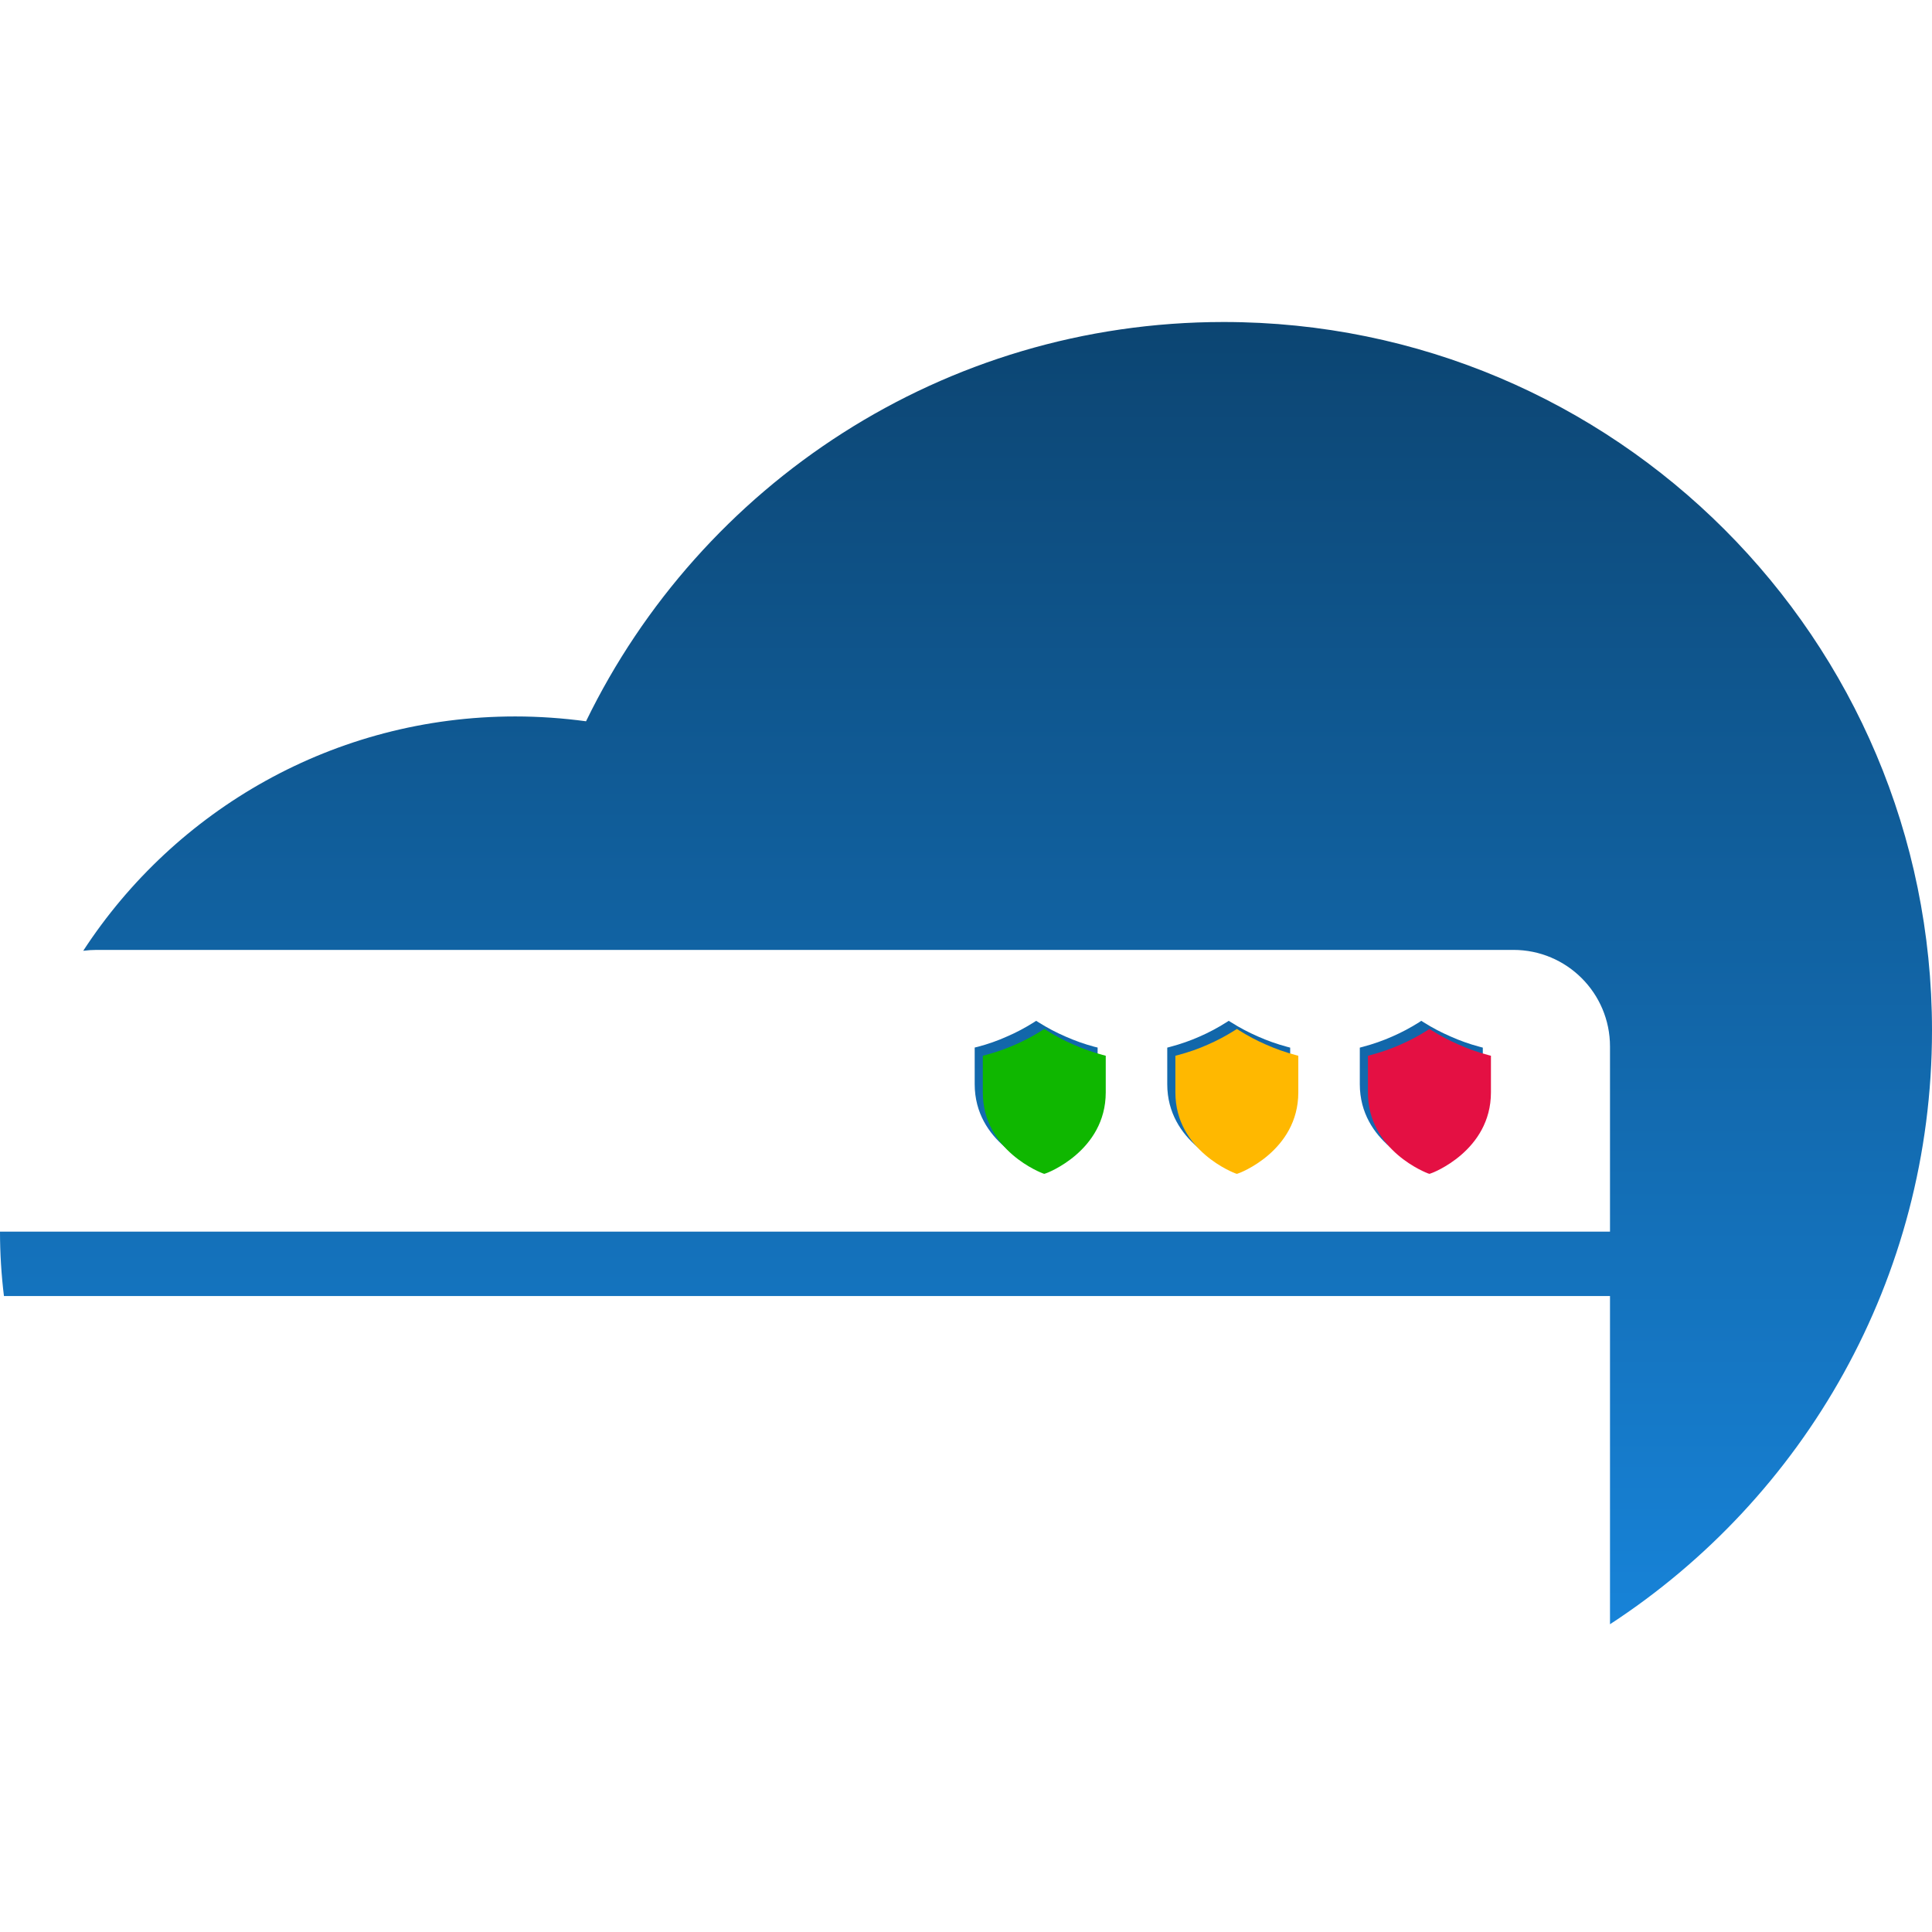 <svg xmlns="http://www.w3.org/2000/svg" fill="none" viewBox="0 0 24 24" height="24" width="24">
<path fill="url(#paint0_linear_75_2432)" d="M20 20.177V16.1L0.049 16.1C0.017 15.838 0 15.571 0 15.3C0 15.3 0 15.3 0 15.3L20 15.3V13C20 12.337 19.463 11.8 18.8 11.8H1.2C1.144 11.8 1.088 11.804 1.034 11.811C2.175 10.059 4.152 8.9 6.4 8.9C6.698 8.9 6.992 8.921 7.28 8.96C8.706 6.024 11.716 4 15.2 4C20.06 4 24 7.94 24 12.8C24 15.889 22.408 18.607 20 20.177ZM13.594 13.003C13.471 12.97 13.35 12.927 13.233 12.875C13.118 12.825 13.008 12.767 12.902 12.7L12.872 12.681L12.842 12.7C12.736 12.767 12.625 12.826 12.511 12.875C12.394 12.928 12.273 12.97 12.149 13.003L12.108 13.013V13.468C12.108 14.193 12.834 14.468 12.853 14.475L12.853 14.475L12.872 14.481L12.89 14.475C12.898 14.475 13.635 14.199 13.635 13.468V13.013L13.594 13.003ZM15.625 12.875C15.742 12.927 15.863 12.97 15.986 13.003L16.027 13.014V13.468C16.027 14.199 15.29 14.475 15.282 14.475L15.264 14.481L15.245 14.475L15.245 14.475C15.227 14.468 14.5 14.193 14.5 13.468V13.014L14.541 13.003C14.665 12.97 14.786 12.928 14.903 12.876C15.018 12.826 15.128 12.767 15.234 12.7L15.264 12.681L15.294 12.7C15.4 12.767 15.511 12.825 15.625 12.875ZM18.379 13.003C18.255 12.97 18.134 12.927 18.018 12.875C17.903 12.825 17.792 12.767 17.686 12.7L17.656 12.681L17.627 12.7C17.521 12.767 17.41 12.826 17.295 12.876C17.178 12.928 17.057 12.97 16.933 13.003L16.892 13.014V13.468C16.892 14.193 17.619 14.468 17.637 14.475L17.637 14.475L17.656 14.481L17.675 14.475C17.682 14.475 18.42 14.199 18.42 13.468V13.014L18.379 13.003Z" clip-rule="evenodd" fill-rule="evenodd"></path>
<g filter="url(#filter0_d_75_2432)">
<path fill="#0FB700" d="M13.594 13.003C13.471 12.97 13.35 12.927 13.233 12.875C13.118 12.825 13.008 12.767 12.902 12.7L12.871 12.681L12.842 12.7C12.736 12.767 12.625 12.826 12.511 12.876C12.393 12.928 12.273 12.97 12.149 13.003L12.108 13.014V13.469C12.108 14.199 12.846 14.472 12.853 14.475L12.871 14.481L12.89 14.475C12.898 14.475 13.635 14.199 13.635 13.469V13.014L13.594 13.003Z"></path>
</g>
<g filter="url(#filter1_d_75_2432)">
<path fill="#FFB800" d="M15.986 13.003C15.863 12.97 15.742 12.927 15.625 12.875C15.51 12.825 15.4 12.767 15.294 12.7L15.264 12.681L15.234 12.7C15.128 12.767 15.017 12.826 14.902 12.876C14.786 12.928 14.665 12.97 14.541 13.003L14.5 13.014V13.469C14.5 14.199 15.238 14.472 15.245 14.475L15.264 14.481L15.282 14.475C15.29 14.475 16.027 14.199 16.027 13.469V13.014L15.986 13.003Z"></path>
</g>
<g filter="url(#filter2_d_75_2432)">
<path fill="#E41043" d="M18.379 13.003C18.255 12.97 18.134 12.927 18.018 12.875C17.903 12.825 17.792 12.767 17.686 12.7L17.656 12.681L17.627 12.7C17.521 12.767 17.41 12.826 17.295 12.876C17.178 12.928 17.057 12.97 16.933 13.003L16.892 13.014V13.469C16.892 14.199 17.63 14.472 17.637 14.475L17.656 14.481L17.674 14.475C17.682 14.475 18.42 14.199 18.42 13.469V13.014L18.379 13.003Z"></path>
</g>
<defs>
<filter color-interpolation-filters="sRGB" filterUnits="userSpaceOnUse" height="2.474" width="2.201" y="12.445" x="11.872" id="filter0_d_75_2432">
<feFlood result="BackgroundImageFix" flood-opacity="0"></feFlood>
<feColorMatrix result="hardAlpha" values="0 0 0 0 0 0 0 0 0 0 0 0 0 0 0 0 0 0 127 0" type="matrix" in="SourceAlpha"></feColorMatrix>
<feOffset dy="0.101" dx="0.101"></feOffset>
<feGaussianBlur stdDeviation="0.169"></feGaussianBlur>
<feComposite operator="out" in2="hardAlpha"></feComposite>
<feColorMatrix values="0 0 0 0 0 0 0 0 0 0 0 0 0 0 0 0 0 0 1 0" type="matrix"></feColorMatrix>
<feBlend result="effect1_dropShadow_75_2432" in2="BackgroundImageFix" mode="normal"></feBlend>
<feBlend result="shape" in2="effect1_dropShadow_75_2432" in="SourceGraphic" mode="normal"></feBlend>
</filter>
<filter color-interpolation-filters="sRGB" filterUnits="userSpaceOnUse" height="2.474" width="2.201" y="12.445" x="14.264" id="filter1_d_75_2432">
<feFlood result="BackgroundImageFix" flood-opacity="0"></feFlood>
<feColorMatrix result="hardAlpha" values="0 0 0 0 0 0 0 0 0 0 0 0 0 0 0 0 0 0 127 0" type="matrix" in="SourceAlpha"></feColorMatrix>
<feOffset dy="0.101" dx="0.101"></feOffset>
<feGaussianBlur stdDeviation="0.169"></feGaussianBlur>
<feComposite operator="out" in2="hardAlpha"></feComposite>
<feColorMatrix values="0 0 0 0 0 0 0 0 0 0 0 0 0 0 0 0 0 0 1 0" type="matrix"></feColorMatrix>
<feBlend result="effect1_dropShadow_75_2432" in2="BackgroundImageFix" mode="normal"></feBlend>
<feBlend result="shape" in2="effect1_dropShadow_75_2432" in="SourceGraphic" mode="normal"></feBlend>
</filter>
<filter color-interpolation-filters="sRGB" filterUnits="userSpaceOnUse" height="2.474" width="2.201" y="12.445" x="16.656" id="filter2_d_75_2432">
<feFlood result="BackgroundImageFix" flood-opacity="0"></feFlood>
<feColorMatrix result="hardAlpha" values="0 0 0 0 0 0 0 0 0 0 0 0 0 0 0 0 0 0 127 0" type="matrix" in="SourceAlpha"></feColorMatrix>
<feOffset dy="0.101" dx="0.101"></feOffset>
<feGaussianBlur stdDeviation="0.169"></feGaussianBlur>
<feComposite operator="out" in2="hardAlpha"></feComposite>
<feColorMatrix values="0 0 0 0 0 0 0 0 0 0 0 0 0 0 0 0 0 0 1 0" type="matrix"></feColorMatrix>
<feBlend result="effect1_dropShadow_75_2432" in2="BackgroundImageFix" mode="normal"></feBlend>
<feBlend result="shape" in2="effect1_dropShadow_75_2432" in="SourceGraphic" mode="normal"></feBlend>
</filter>
<linearGradient gradientUnits="userSpaceOnUse" y2="20.177" x2="12" y1="4" x1="12" id="paint0_linear_75_2432">
<stop stop-color="#0C4572"></stop>
<stop stop-color="#1783D8" offset="1"></stop>
</linearGradient>
</defs>
</svg>
